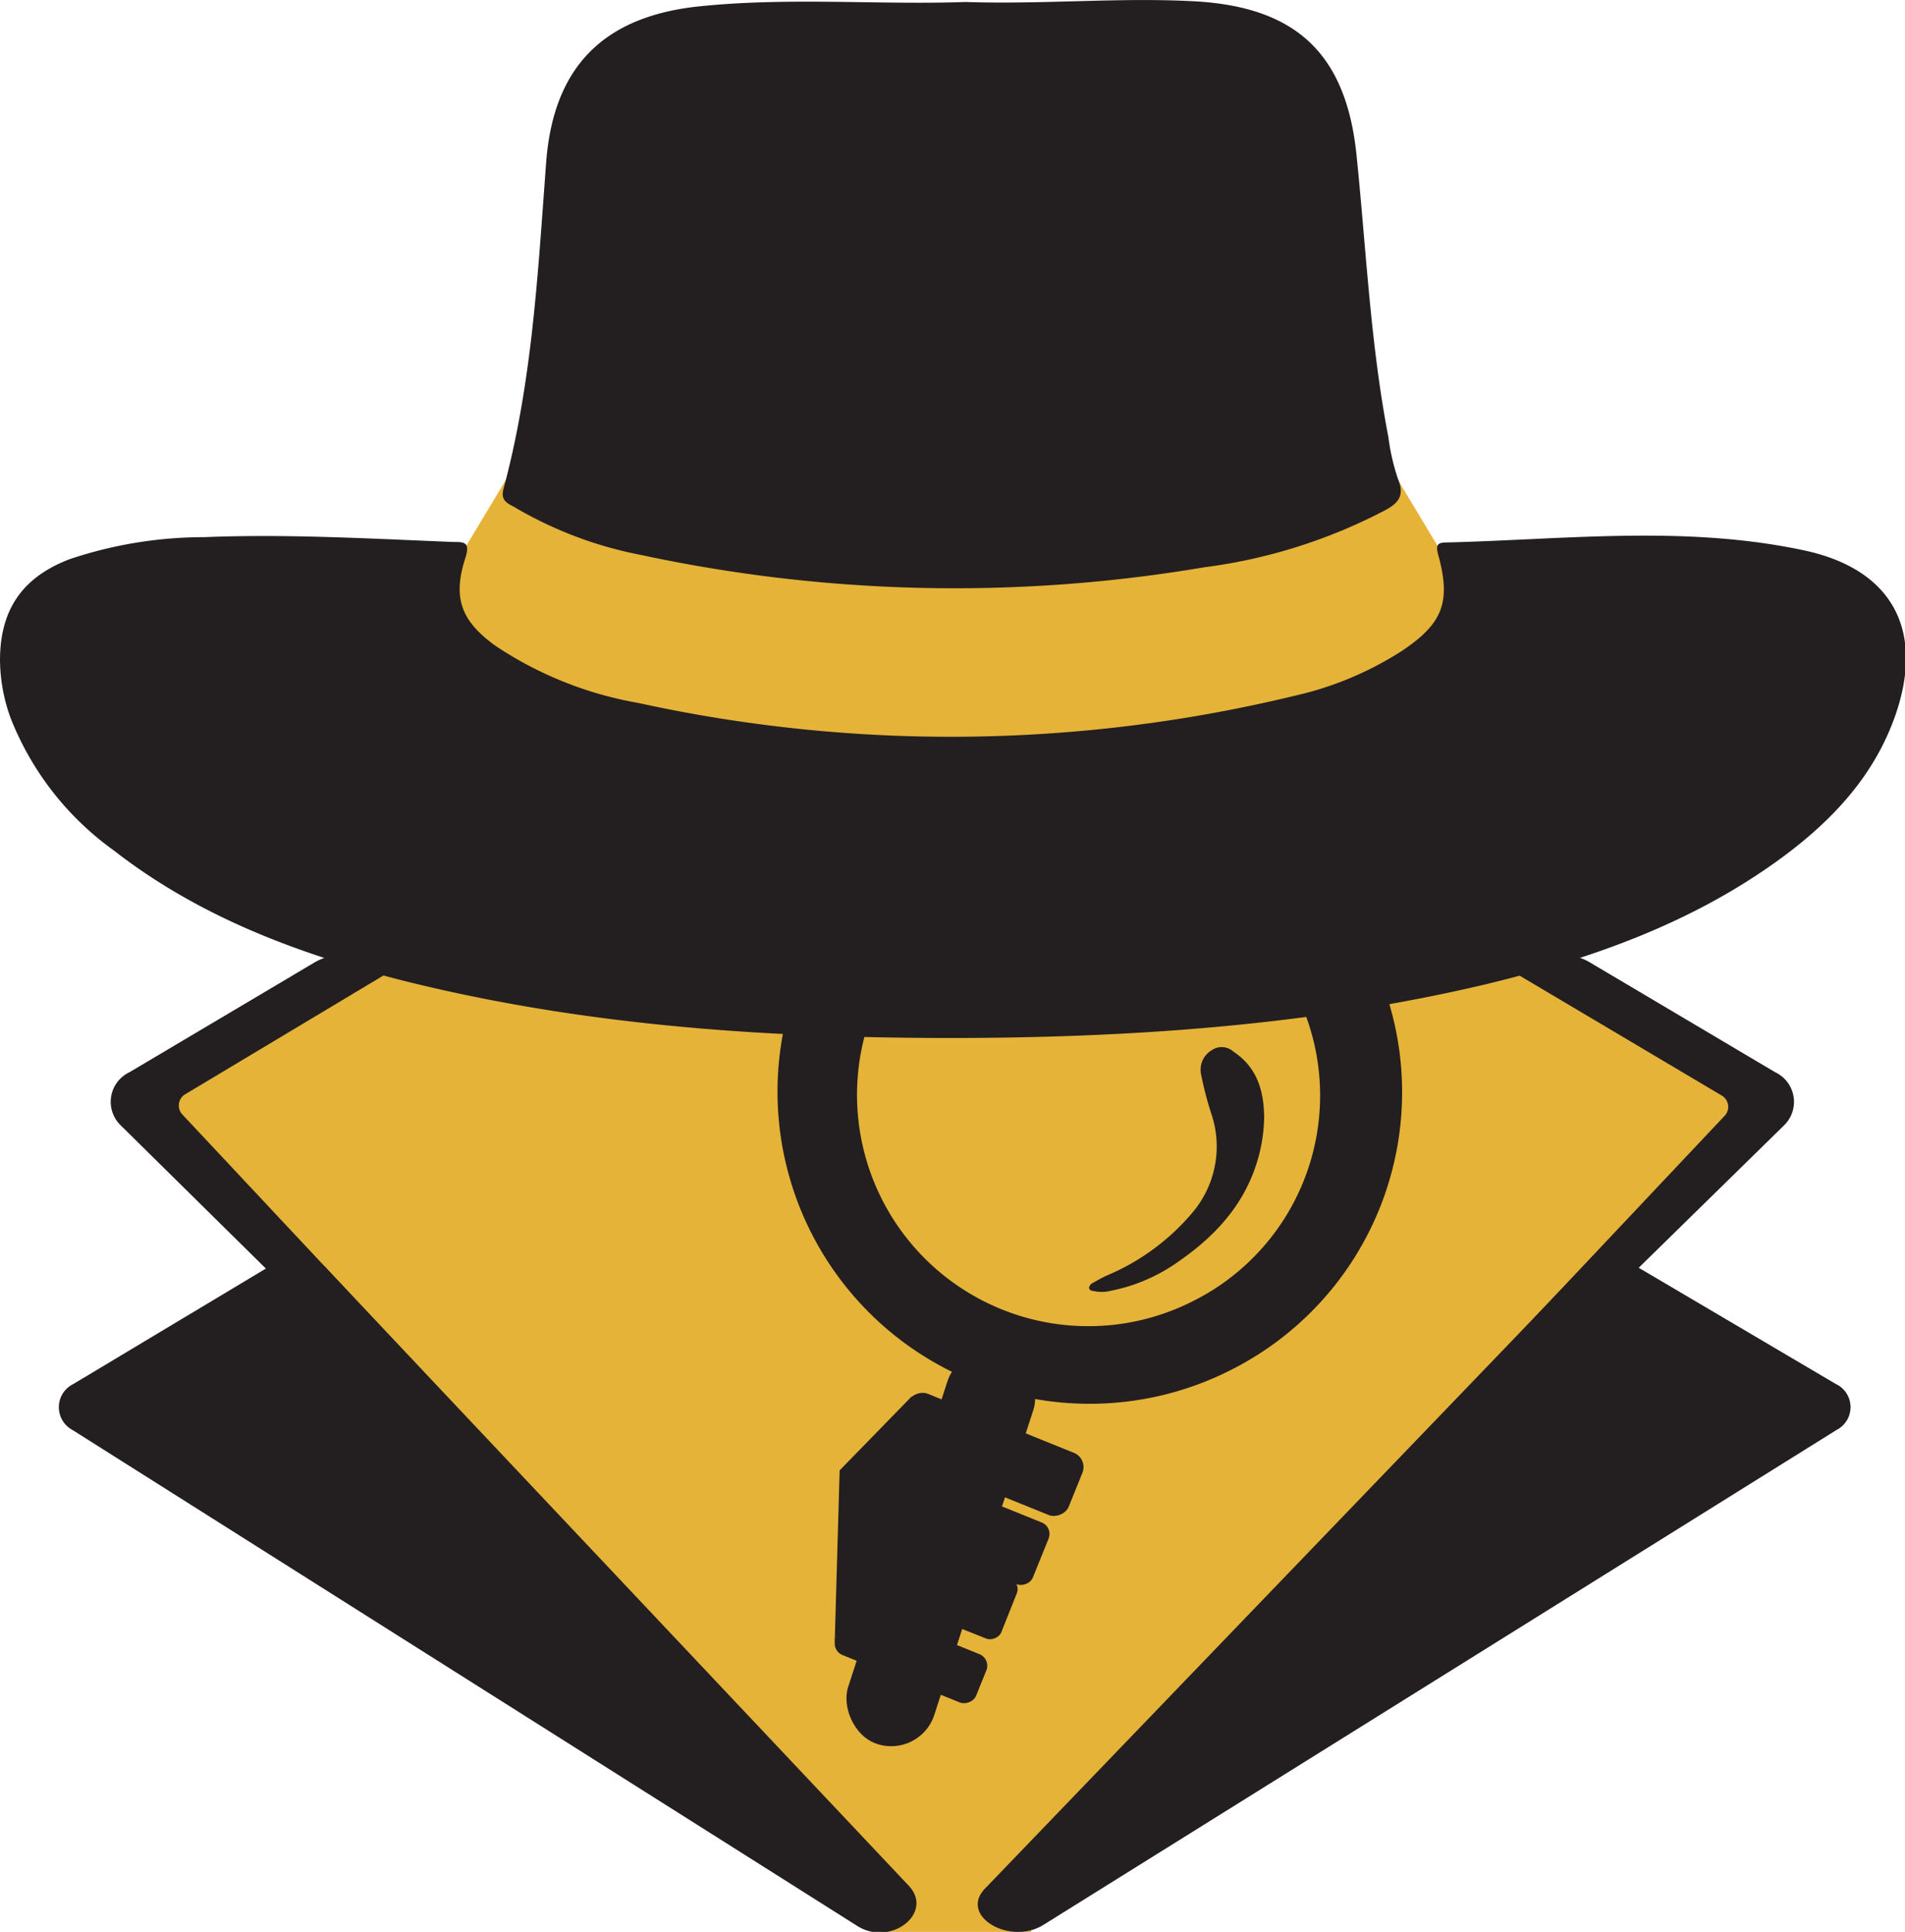 <svg xmlns="http://www.w3.org/2000/svg" width="154.19" height="156.34" viewBox="0 0 154.19 156.34"><defs><style>.cls-1{fill:#e6b339;}.cls-2{fill:#231f20;}</style></defs><g id="Layer_2" data-name="Layer 2"><g id="Layer_1-2" data-name="Layer 1"><rect class="cls-1" x="36.56" y="62.59" width="49.47" height="88.09" transform="translate(-54.92 66.37) rotate(-41)"/><rect class="cls-1" x="62.97" y="60.46" width="55.97" height="88.09" transform="translate(90.87 -34.04) rotate(41)"/><rect class="cls-1" x="71.32" y="144.19" width="12.15" height="12.15"/><rect class="cls-1" x="35.55" y="45.44" width="49.47" height="18.49" transform="translate(36.77 -23.24) rotate(31)"/><rect class="cls-1" x="52.76" y="42.1" width="49.47" height="18.49"/><rect class="cls-1" x="70.5" y="47.81" width="49.47" height="18.49" transform="translate(-15.78 57.2) rotate(-31)"/><path class="cls-2" d="M22.62,102,5.94,112a2.09,2.09,0,0,0-.06,3.73l63.51,40.13c2.7,1.71,6.23-1.05,4.17-3.25l-47-49.82A3.19,3.19,0,0,0,22.62,102Z"/><path class="cls-2" d="M131.73,102.06,148.59,112a2.07,2.07,0,0,1,.06,3.72L84.46,155.77c-2.73,1.7-6.84-.72-4.75-2.92l48.19-50.09A3.09,3.09,0,0,1,131.73,102.06Z"/><path class="cls-2" d="M72.38,151.78l-.15-.25L14.75,90.18A1.06,1.06,0,0,1,15,88.55l16.09-9.64h0c-1.06-1.68-3.78-2.15-5.67-1L10.48,86.77A2.65,2.65,0,0,0,9.8,91.1L63.43,144C66.27,146.81,74.4,155,72.38,151.78Z"/><path class="cls-2" d="M143.68,86.77l-15-8.89c-1.9-1.13-4.64-.65-5.7,1l-.11,0,16.49,9.78a1.06,1.06,0,0,1,.23,1.64L81.21,152.19c-.82,1.81,6.46-5.55,9.16-8.19l54-52.9A2.65,2.65,0,0,0,143.68,86.77Z"/><rect class="cls-2" x="77.27" y="110.07" width="5.43" height="15.25" rx="1.24" transform="translate(-59.1 147.77) rotate(-68)"/><rect class="cls-2" x="73.1" y="122.59" width="5.25" height="12.75" rx="0.94" transform="matrix(0.37, -0.93, 0.93, 0.37, -72.21, 150.86)"/><rect class="cls-2" x="71.62" y="127.77" width="4.22" height="12.27" rx="1.01" transform="translate(-78.04 152.1) rotate(-68)"/><polygon class="cls-2" points="73.8 113 67.96 118.99 67.56 132.94 73.8 113"/><rect class="cls-2" x="72.48" y="108.65" width="7.33" height="33.3" rx="3.66" transform="translate(42.45 -17.4) rotate(18)"/><path class="cls-2" d="M110.68,76.84a25.26,25.26,0,1,0-11,34A25.16,25.16,0,0,0,110.68,76.84ZM96.59,105.28a18.72,18.72,0,1,1,8.18-25.17A18.6,18.6,0,0,1,96.59,105.28Z"/><path class="cls-2" d="M77,84c-15,0-29.81-1-44.37-4.64-8.41-2.14-16.47-5.13-23.41-10.53A24,24,0,0,1,.87,58.14,14,14,0,0,1,0,53.44c0-4.08,1.79-6.72,5.64-8.19a34.24,34.24,0,0,1,10.9-1.78c6.72-.27,13.43.12,20.15.39.88,0,1.36,0,1,1.22-1.07,3.25-.41,5.15,2.41,7.18a30.09,30.09,0,0,0,11.58,4.63,118.26,118.26,0,0,0,53.13-.59,27,27,0,0,0,8.65-3.62c3.32-2.22,4-3.94,2.95-7.78-.21-.77-.09-1,.66-1,9.66-.24,19.36-1.42,29,.65,7.13,1.54,9.76,6.51,7.3,13.45-1.72,4.83-5.07,8.39-9.1,11.37-7.27,5.36-15.62,8.28-24.29,10.35C107.44,82.66,93.42,84,77,84Z"/><path class="cls-2" d="M78.13.16C84.51.37,90.55-.22,96.59.1c8.3.43,12.37,4.23,13.21,12.48.78,7.6,1.12,15.24,2.57,22.76a17.43,17.43,0,0,0,.78,3.41c.58,1.4,0,2-1.13,2.59a43.45,43.45,0,0,1-14.56,4.57,120.93,120.93,0,0,1-45.58-1A32.11,32.11,0,0,1,41.74,41.1c-.51-.32-1.25-.48-1-1.49,2.35-8.69,2.8-17.61,3.47-26.52C44.81,5.34,48.92,1.3,56.64.51,63.91-.24,71.19.41,78.13.16Z"/><rect class="cls-2" x="69.91" y="115.26" width="4.29" height="17.92" transform="translate(34.61 -14.42) rotate(15)"/><rect class="cls-2" x="74.8" y="116.09" width="5.39" height="14.54" rx="1" transform="translate(-65.91 149) rotate(-68)"/><path class="cls-2" d="M101.88,93.57c-1,3.7-3.35,6.33-6.38,8.44a14.16,14.16,0,0,1-5.65,2.46,3,3,0,0,1-1.37,0c-.16,0-.34-.1-.33-.28a.5.5,0,0,1,.22-.32c.4-.23.8-.46,1.22-.65a18.36,18.36,0,0,0,6.85-5A8.28,8.28,0,0,0,98,90a28.15,28.15,0,0,1-.8-3.13A1.83,1.83,0,0,1,98.06,85a1.42,1.42,0,0,1,1.78.11c1.91,1.26,2.46,3.17,2.48,5.31A13.19,13.19,0,0,1,101.88,93.57Z"/></g></g></svg>